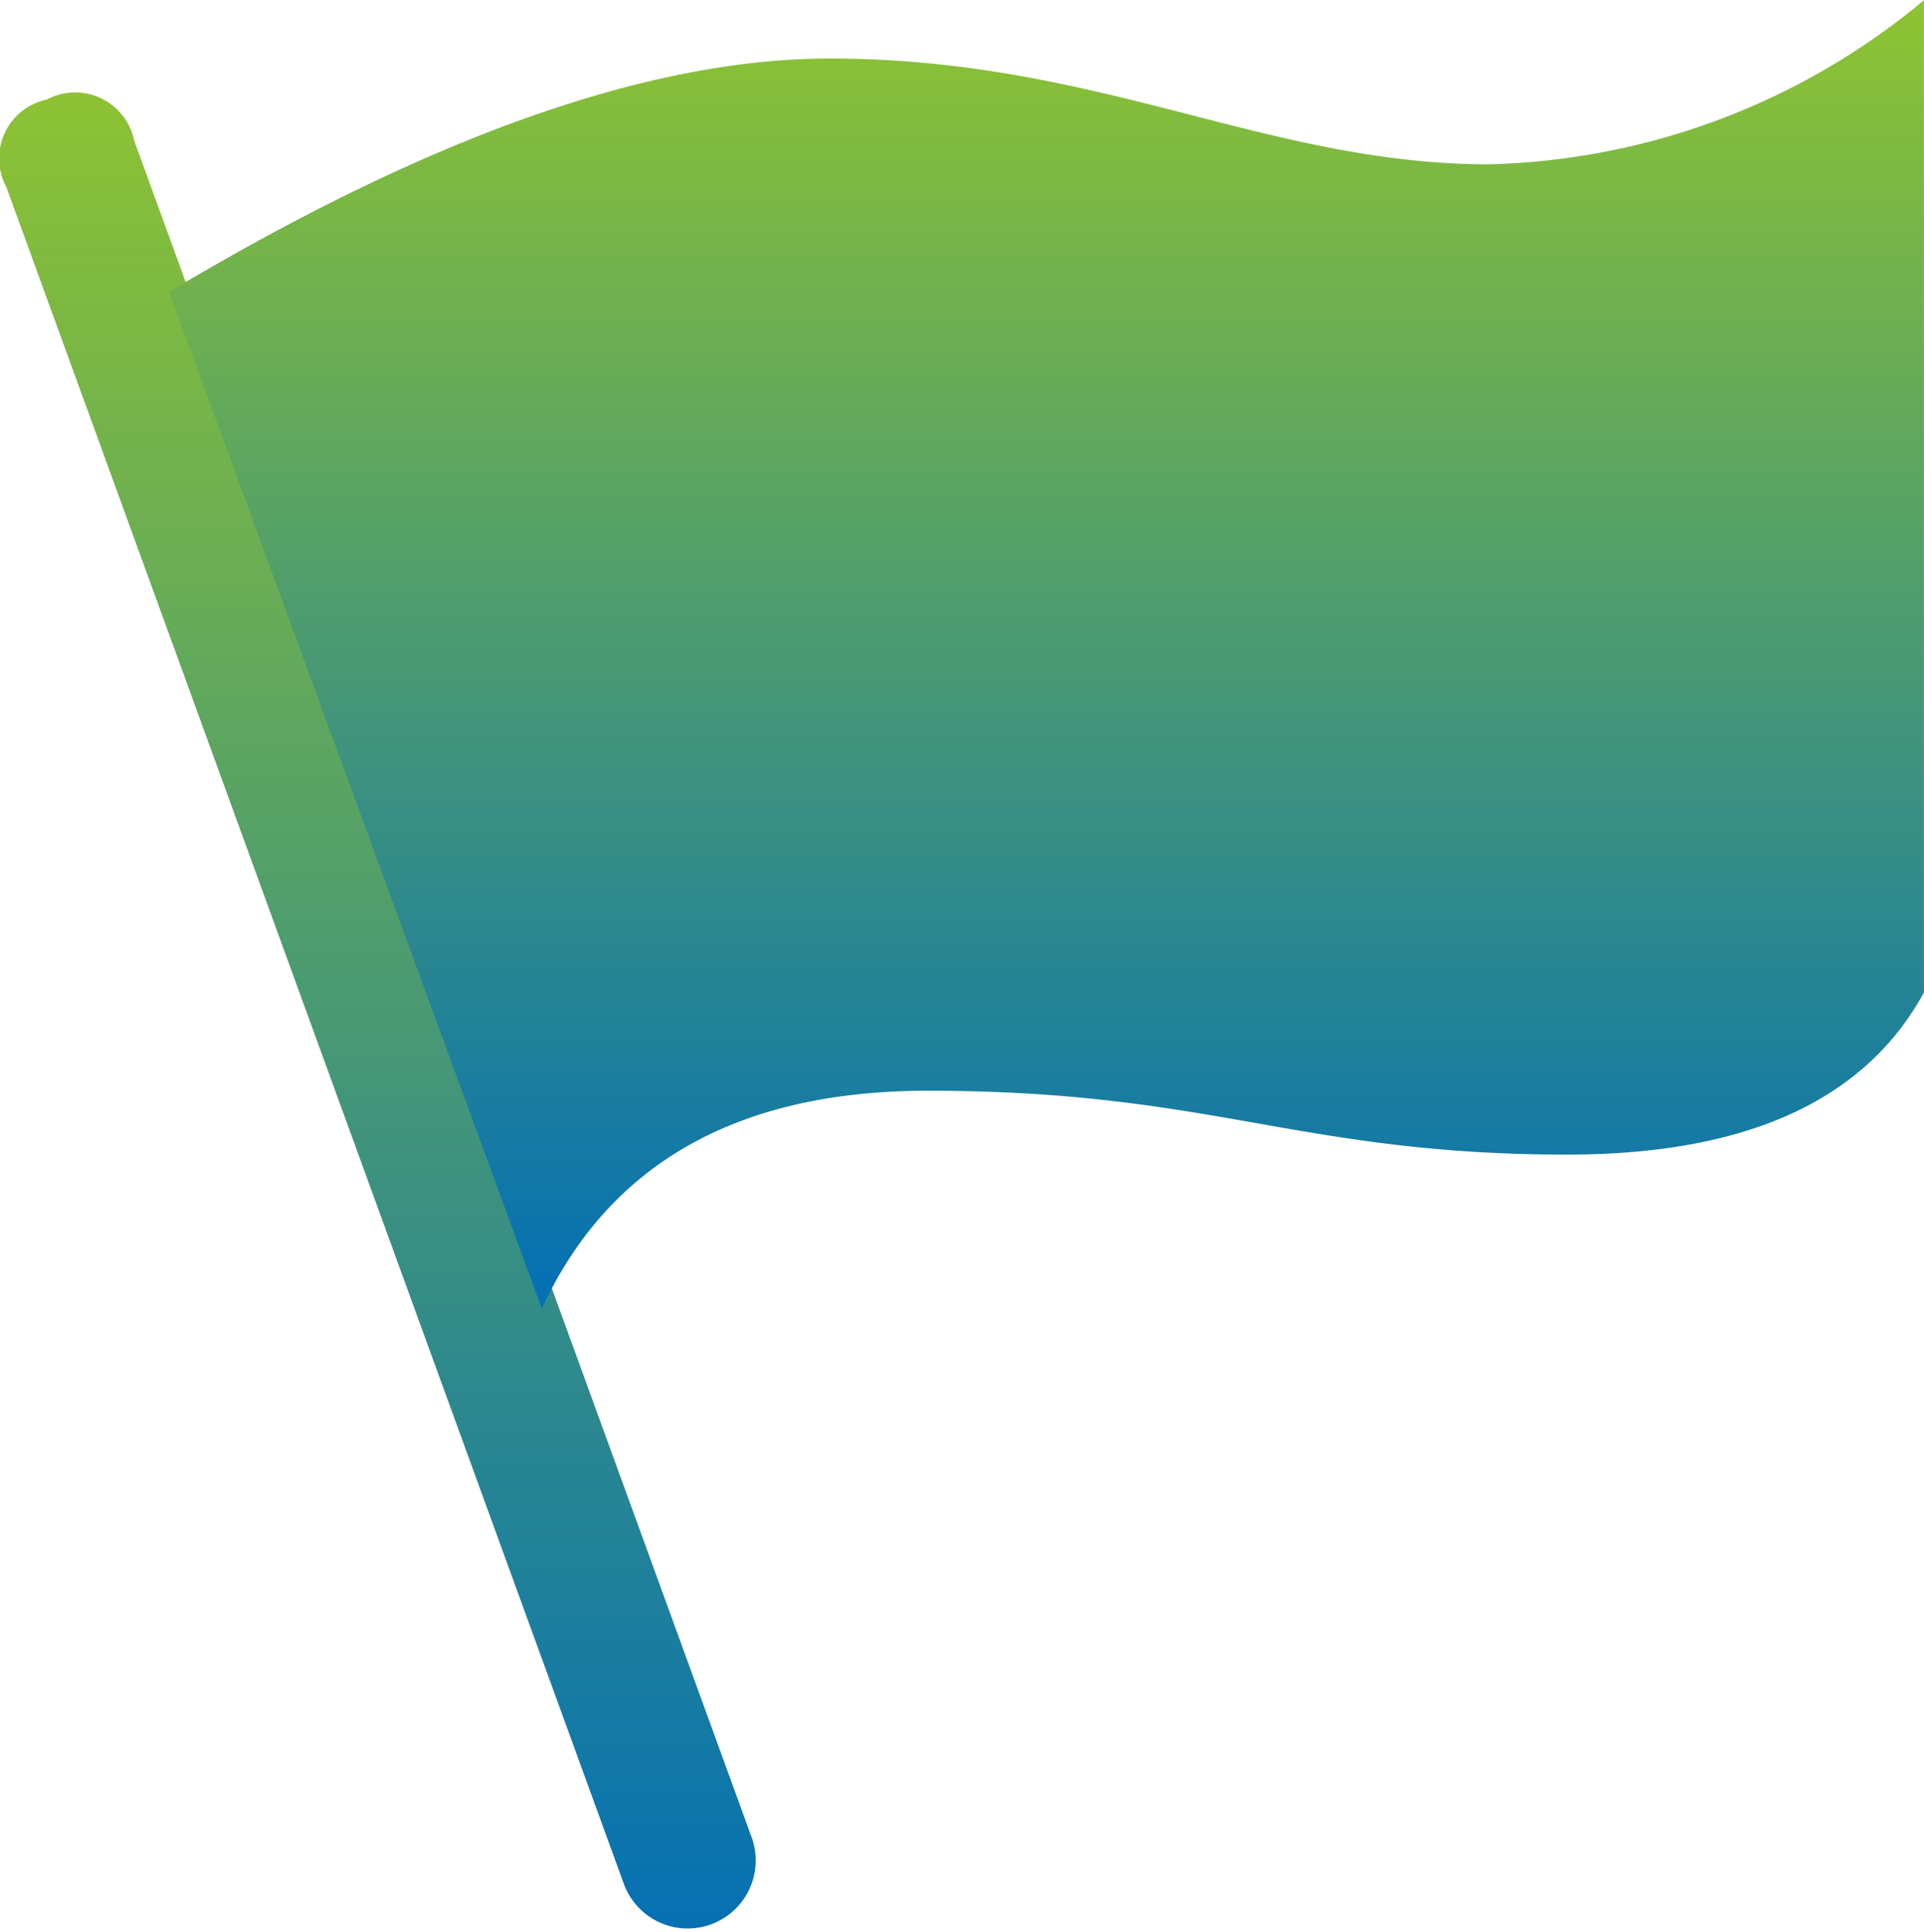 <svg xmlns="http://www.w3.org/2000/svg" xmlns:xlink="http://www.w3.org/1999/xlink" width="45.478" height="45.663" viewBox="0 0 45.478 45.663">
  <defs>
    <linearGradient id="linear-gradient" x1="0.5" x2="0.5" y2="1" gradientUnits="objectBoundingBox">
      <stop offset="0" stop-color="#8ec332"/>
      <stop offset="1" stop-color="#0470b4"/>
    </linearGradient>
  </defs>
  <g id="cui2" transform="translate(-32.941 -10.483)">
    <path id="路径_1118" data-name="路径 1118" d="M34.048,57.451a1.421,1.421,0,0,1,2.061.961L50.72,98.555a1.608,1.608,0,0,1-3.021,1.1L33.088,59.512a1.421,1.421,0,0,1,.961-2.061Z" transform="translate(0 -44.616)" fill="url(#linear-gradient)"/>
    <path id="路径_1119" data-name="路径 1119" d="M117.905,17.378q9.226-5.512,15.608-5.512c6.38,0,10.321,2.5,15.585,2.5a16.675,16.675,0,0,0,10.282-3.879v23.45q-2.088,3.834-8.434,3.833c-6.346,0-8.378-1.509-15.112-1.509q-6.735,0-9.125,5.149L117.9,17.378Z" transform="translate(-80.962 0)" fill="url(#linear-gradient)"/>
  </g>
</svg>
